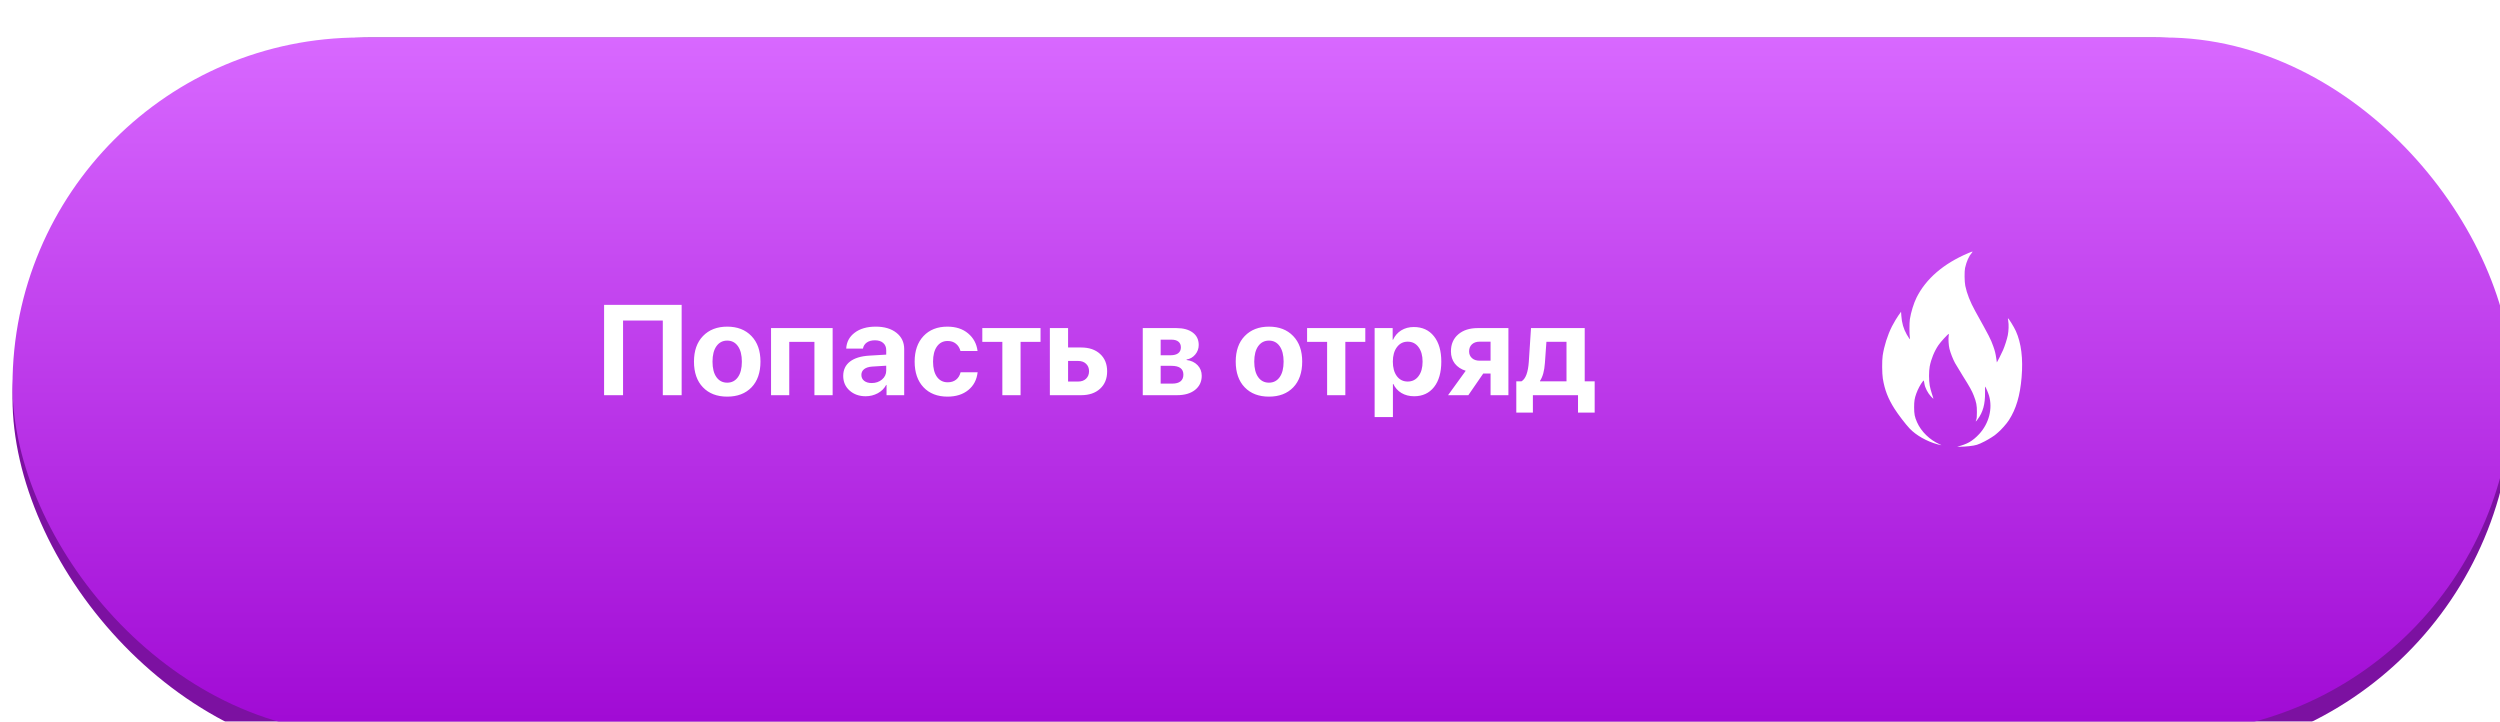 <?xml version="1.0" encoding="UTF-8"?> <svg xmlns="http://www.w3.org/2000/svg" width="291" height="84" viewBox="0 0 291 84" fill="none"><g filter="url(#filter0_ii_102_534)"><rect width="291" height="84" rx="42" fill="#7C11A1"></rect></g><g filter="url(#filter1_ii_102_534)"><rect width="291" height="81" rx="40.5" fill="url(#paint0_linear_102_534)"></rect></g><path d="M79.344 46H77.15V37.307H72.523V46H70.316V35.485H79.344V46ZM87.476 45.089C86.781 45.808 85.838 46.168 84.648 46.168C83.458 46.168 82.516 45.806 81.821 45.082C81.126 44.358 80.779 43.36 80.779 42.087C80.779 40.829 81.129 39.838 81.828 39.114C82.533 38.385 83.473 38.021 84.648 38.021C85.829 38.021 86.769 38.385 87.468 39.114C88.168 39.838 88.518 40.829 88.518 42.087C88.518 43.365 88.17 44.365 87.476 45.089ZM84.648 44.543C85.173 44.543 85.588 44.329 85.894 43.901C86.2 43.474 86.353 42.872 86.353 42.094C86.353 41.327 86.2 40.727 85.894 40.294C85.588 39.862 85.173 39.646 84.648 39.646C84.124 39.646 83.706 39.862 83.395 40.294C83.089 40.727 82.936 41.327 82.936 42.094C82.936 42.872 83.089 43.474 83.395 43.901C83.701 44.329 84.119 44.543 84.648 44.543ZM94.799 46V39.792H91.869V46H89.749V38.189H96.919V46H94.799ZM101.466 44.586C101.937 44.586 102.335 44.45 102.661 44.178C102.991 43.901 103.156 43.554 103.156 43.136V42.568L101.51 42.67C101.111 42.699 100.803 42.799 100.584 42.969C100.371 43.139 100.264 43.362 100.264 43.639C100.264 43.931 100.373 44.161 100.592 44.331C100.81 44.501 101.102 44.586 101.466 44.586ZM100.766 46.124C100.013 46.124 99.389 45.903 98.894 45.461C98.398 45.019 98.15 44.45 98.15 43.756C98.15 43.047 98.413 42.49 98.938 42.087C99.462 41.684 100.213 41.453 101.189 41.395L103.156 41.278V40.761C103.156 40.401 103.037 40.12 102.799 39.916C102.566 39.712 102.248 39.61 101.845 39.61C101.456 39.61 101.138 39.697 100.89 39.872C100.647 40.047 100.499 40.282 100.446 40.579H98.5C98.539 39.811 98.867 39.194 99.484 38.728C100.101 38.257 100.919 38.021 101.94 38.021C102.94 38.021 103.742 38.259 104.344 38.735C104.947 39.211 105.248 39.843 105.248 40.63V46H103.193V44.805H103.149C102.935 45.213 102.61 45.536 102.173 45.774C101.736 46.007 101.267 46.124 100.766 46.124ZM113.788 40.856H111.798C111.706 40.501 111.531 40.219 111.274 40.01C111.016 39.797 110.693 39.69 110.305 39.69C109.78 39.69 109.365 39.904 109.059 40.331C108.757 40.758 108.607 41.344 108.607 42.087C108.607 42.845 108.757 43.438 109.059 43.865C109.365 44.288 109.782 44.499 110.312 44.499C110.705 44.499 111.031 44.397 111.288 44.193C111.546 43.989 111.721 43.702 111.813 43.333H113.795C113.698 44.203 113.336 44.892 112.709 45.403C112.083 45.913 111.276 46.168 110.29 46.168C109.115 46.168 108.182 45.803 107.492 45.075C106.807 44.346 106.465 43.35 106.465 42.087C106.465 40.843 106.807 39.855 107.492 39.121C108.182 38.388 109.11 38.021 110.276 38.021C111.262 38.021 112.066 38.283 112.687 38.808C113.314 39.333 113.681 40.015 113.788 40.856ZM121.118 38.189V39.792H118.794V46H116.673V39.792H114.341V38.189H121.118ZM125.497 42.014H124.324V44.411H125.497C125.881 44.411 126.187 44.302 126.415 44.084C126.649 43.86 126.765 43.569 126.765 43.209C126.765 42.85 126.649 42.561 126.415 42.342C126.187 42.123 125.881 42.014 125.497 42.014ZM122.204 46V38.189H124.324V40.448H125.847C126.77 40.448 127.504 40.698 128.048 41.198C128.597 41.698 128.871 42.374 128.871 43.224C128.871 44.074 128.597 44.749 128.048 45.249C127.504 45.75 126.77 46 125.847 46H122.204ZM136.362 39.537H135.101V41.351H136.252C136.641 41.351 136.937 41.273 137.141 41.118C137.35 40.958 137.455 40.729 137.455 40.433C137.455 40.146 137.36 39.925 137.171 39.77C136.981 39.614 136.712 39.537 136.362 39.537ZM136.362 42.583H135.101V44.652H136.456C136.874 44.652 137.192 44.565 137.411 44.39C137.634 44.21 137.746 43.95 137.746 43.61C137.746 42.925 137.285 42.583 136.362 42.583ZM133.017 46V38.189H136.93C137.741 38.189 138.378 38.364 138.839 38.713C139.301 39.058 139.531 39.539 139.531 40.156C139.531 40.574 139.395 40.946 139.123 41.271C138.856 41.592 138.521 41.783 138.118 41.847V41.905C138.642 41.968 139.068 42.167 139.393 42.502C139.718 42.838 139.881 43.251 139.881 43.741C139.881 44.426 139.621 44.975 139.102 45.388C138.587 45.796 137.887 46 137.003 46H133.017ZM150.534 45.089C149.84 45.808 148.897 46.168 147.707 46.168C146.517 46.168 145.575 45.806 144.88 45.082C144.185 44.358 143.838 43.36 143.838 42.087C143.838 40.829 144.188 39.838 144.887 39.114C145.592 38.385 146.532 38.021 147.707 38.021C148.888 38.021 149.828 38.385 150.527 39.114C151.227 39.838 151.576 40.829 151.576 42.087C151.576 43.365 151.229 44.365 150.534 45.089ZM147.707 44.543C148.232 44.543 148.647 44.329 148.953 43.901C149.259 43.474 149.412 42.872 149.412 42.094C149.412 41.327 149.259 40.727 148.953 40.294C148.647 39.862 148.232 39.646 147.707 39.646C147.182 39.646 146.765 39.862 146.454 40.294C146.148 40.727 145.995 41.327 145.995 42.094C145.995 42.872 146.148 43.474 146.454 43.901C146.76 44.329 147.178 44.543 147.707 44.543ZM158.921 38.189V39.792H156.597V46H154.476V39.792H152.145V38.189H158.921ZM164.568 38.065C165.559 38.065 166.339 38.422 166.907 39.136C167.481 39.85 167.767 40.836 167.767 42.094C167.767 43.348 167.486 44.334 166.922 45.053C166.359 45.767 165.586 46.124 164.605 46.124C164.046 46.124 163.553 45.998 163.126 45.745C162.703 45.487 162.387 45.135 162.178 44.688H162.135V48.55H160.007V38.189H162.106V39.551H162.149C162.363 39.085 162.679 38.721 163.097 38.458C163.519 38.196 164.01 38.065 164.568 38.065ZM163.854 44.411C164.384 44.411 164.804 44.203 165.115 43.785C165.431 43.367 165.589 42.804 165.589 42.094C165.589 41.385 165.431 40.822 165.115 40.404C164.804 39.981 164.384 39.77 163.854 39.77C163.335 39.77 162.917 39.984 162.601 40.411C162.285 40.834 162.127 41.395 162.127 42.094C162.127 42.799 162.283 43.362 162.594 43.785C162.909 44.203 163.33 44.411 163.854 44.411ZM172.227 41.985H173.502V39.77H172.227C171.853 39.77 171.554 39.874 171.33 40.083C171.112 40.287 171.003 40.562 171.003 40.907C171.003 41.222 171.114 41.482 171.338 41.686C171.561 41.886 171.857 41.985 172.227 41.985ZM173.502 46V43.479H172.649L170.915 46H168.554L170.609 43.158C170.07 42.988 169.647 42.709 169.341 42.32C169.04 41.927 168.889 41.453 168.889 40.899C168.889 40.069 169.171 39.41 169.735 38.925C170.303 38.434 171.063 38.189 172.015 38.189H175.579V46H173.502ZM182.341 44.39V39.785H180.002L179.827 42.255C179.764 43.168 179.574 43.86 179.258 44.331V44.39H182.341ZM178.428 48.026H176.497V44.39H177.094C177.58 44.113 177.867 43.355 177.954 42.116L178.209 38.189H184.461V44.39H185.62V48.026H183.681V46H178.428V48.026Z" fill="white"></path><path d="M229.076 29.476C226.223 30.692 224.19 32.44 223.091 34.628C222.761 35.289 222.436 36.341 222.309 37.157C222.246 37.575 222.246 38.968 222.305 39.274C222.33 39.394 222.339 39.487 222.33 39.487C222.292 39.487 222.127 39.252 221.95 38.941C221.574 38.285 221.371 37.597 221.316 36.763L221.282 36.283L221.138 36.496C221.058 36.616 220.978 36.722 220.965 36.736C220.893 36.807 220.424 37.597 220.225 37.987C219.71 39.013 219.317 40.255 219.143 41.396C219.055 41.973 219.067 43.477 219.16 44.058C219.38 45.394 219.76 46.375 220.513 47.569C220.931 48.23 221.823 49.397 222.275 49.872C223.032 50.671 224.274 51.376 225.525 51.718C226.012 51.851 226.083 51.851 225.783 51.718C224.625 51.212 223.619 50.231 223.142 49.144C222.871 48.532 222.808 48.203 222.804 47.431C222.804 46.699 222.854 46.375 223.053 45.82C223.235 45.314 223.543 44.728 223.814 44.391C223.932 44.24 223.928 44.236 224.004 44.68C224.08 45.146 224.389 45.736 224.756 46.14C224.93 46.326 225.061 46.437 225.048 46.388C225.035 46.339 224.951 46.069 224.858 45.789C224.765 45.51 224.655 45.088 224.617 44.857C224.515 44.28 224.515 43.197 224.617 42.669C224.777 41.804 225.154 40.881 225.644 40.162C225.893 39.794 226.747 38.866 226.836 38.866C226.853 38.866 226.853 38.972 226.827 39.097C226.772 39.425 226.819 40.197 226.92 40.61C227.043 41.098 227.313 41.791 227.567 42.261C227.685 42.478 228.091 43.149 228.467 43.748C229.279 45.039 229.532 45.492 229.752 46.06C230.048 46.823 230.116 47.178 230.111 47.964C230.111 48.496 230.094 48.696 230.039 48.847C229.997 48.953 229.972 49.051 229.98 49.06C229.989 49.069 230.082 48.962 230.183 48.829C230.817 47.995 231.083 47.027 231.058 45.647C231.05 45.288 231.058 44.99 231.071 44.99C231.113 44.99 231.438 45.754 231.527 46.064C231.958 47.564 231.519 49.277 230.386 50.516C230.001 50.933 229.625 51.243 229.207 51.483C228.894 51.665 228.269 51.896 227.935 51.953C227.525 52.024 228.564 52.011 229.198 51.936C230.039 51.838 230.196 51.789 231.045 51.359C231.489 51.132 232.237 50.657 232.334 50.542C232.347 50.529 232.453 50.44 232.567 50.342C232.914 50.063 233.586 49.304 233.835 48.909C234.684 47.587 235.132 46.069 235.314 43.925C235.5 41.746 235.276 39.931 234.646 38.538C234.422 38.041 233.81 37.055 233.725 37.047C233.712 37.047 233.729 37.193 233.759 37.366C233.835 37.761 233.81 38.507 233.708 39.021C233.615 39.483 233.353 40.304 233.154 40.752C232.977 41.156 232.453 42.199 232.436 42.186C232.432 42.177 232.398 41.95 232.36 41.684C232.288 41.165 232.199 40.81 232.017 40.308C231.705 39.438 231.586 39.212 229.913 36.203C229.329 35.147 228.945 34.175 228.759 33.27C228.662 32.808 228.649 31.566 228.733 31.189C228.919 30.39 229.169 29.831 229.541 29.4C229.684 29.236 229.613 29.249 229.076 29.476Z" fill="white"></path><defs><filter id="filter0_ii_102_534" x="-3.638" y="-1.455" width="299.73" height="91.275" filterUnits="userSpaceOnUse" color-interpolation-filters="sRGB"><feFlood flood-opacity="0" result="BackgroundImageFix"></feFlood><feBlend mode="normal" in="SourceGraphic" in2="BackgroundImageFix" result="shape"></feBlend><feColorMatrix in="SourceAlpha" type="matrix" values="0 0 0 0 0 0 0 0 0 0 0 0 0 0 0 0 0 0 127 0" result="hardAlpha"></feColorMatrix><feOffset dx="-3.638" dy="-1.455"></feOffset><feGaussianBlur stdDeviation="2.91"></feGaussianBlur><feComposite in2="hardAlpha" operator="arithmetic" k2="-1" k3="1"></feComposite><feColorMatrix type="matrix" values="0 0 0 0 1 0 0 0 0 1 0 0 0 0 1 0 0 0 0.12 0"></feColorMatrix><feBlend mode="normal" in2="shape" result="effect1_innerShadow_102_534"></feBlend><feColorMatrix in="SourceAlpha" type="matrix" values="0 0 0 0 0 0 0 0 0 0 0 0 0 0 0 0 0 0 127 0" result="hardAlpha"></feColorMatrix><feOffset dx="5.093" dy="5.82"></feOffset><feGaussianBlur stdDeviation="2.91"></feGaussianBlur><feComposite in2="hardAlpha" operator="arithmetic" k2="-1" k3="1"></feComposite><feColorMatrix type="matrix" values="0 0 0 0 1 0 0 0 0 1 0 0 0 0 1 0 0 0 0.16 0"></feColorMatrix><feBlend mode="normal" in2="effect1_innerShadow_102_534" result="effect2_innerShadow_102_534"></feBlend></filter><filter id="filter1_ii_102_534" x="-3.638" y="-1.455" width="299.73" height="88.275" filterUnits="userSpaceOnUse" color-interpolation-filters="sRGB"><feFlood flood-opacity="0" result="BackgroundImageFix"></feFlood><feBlend mode="normal" in="SourceGraphic" in2="BackgroundImageFix" result="shape"></feBlend><feColorMatrix in="SourceAlpha" type="matrix" values="0 0 0 0 0 0 0 0 0 0 0 0 0 0 0 0 0 0 127 0" result="hardAlpha"></feColorMatrix><feOffset dx="-3.638" dy="-1.455"></feOffset><feGaussianBlur stdDeviation="2.91"></feGaussianBlur><feComposite in2="hardAlpha" operator="arithmetic" k2="-1" k3="1"></feComposite><feColorMatrix type="matrix" values="0 0 0 0 1 0 0 0 0 1 0 0 0 0 1 0 0 0 0.12 0"></feColorMatrix><feBlend mode="normal" in2="shape" result="effect1_innerShadow_102_534"></feBlend><feColorMatrix in="SourceAlpha" type="matrix" values="0 0 0 0 0 0 0 0 0 0 0 0 0 0 0 0 0 0 127 0" result="hardAlpha"></feColorMatrix><feOffset dx="5.093" dy="5.82"></feOffset><feGaussianBlur stdDeviation="2.91"></feGaussianBlur><feComposite in2="hardAlpha" operator="arithmetic" k2="-1" k3="1"></feComposite><feColorMatrix type="matrix" values="0 0 0 0 1 0 0 0 0 1 0 0 0 0 1 0 0 0 0.16 0"></feColorMatrix><feBlend mode="normal" in2="effect1_innerShadow_102_534" result="effect2_innerShadow_102_534"></feBlend></filter><linearGradient id="paint0_linear_102_534" x1="145.5" y1="81" x2="145.5" y2="0" gradientUnits="userSpaceOnUse"><stop stop-color="#A009D4"></stop><stop offset="1" stop-color="#D868FF"></stop></linearGradient></defs></svg> 